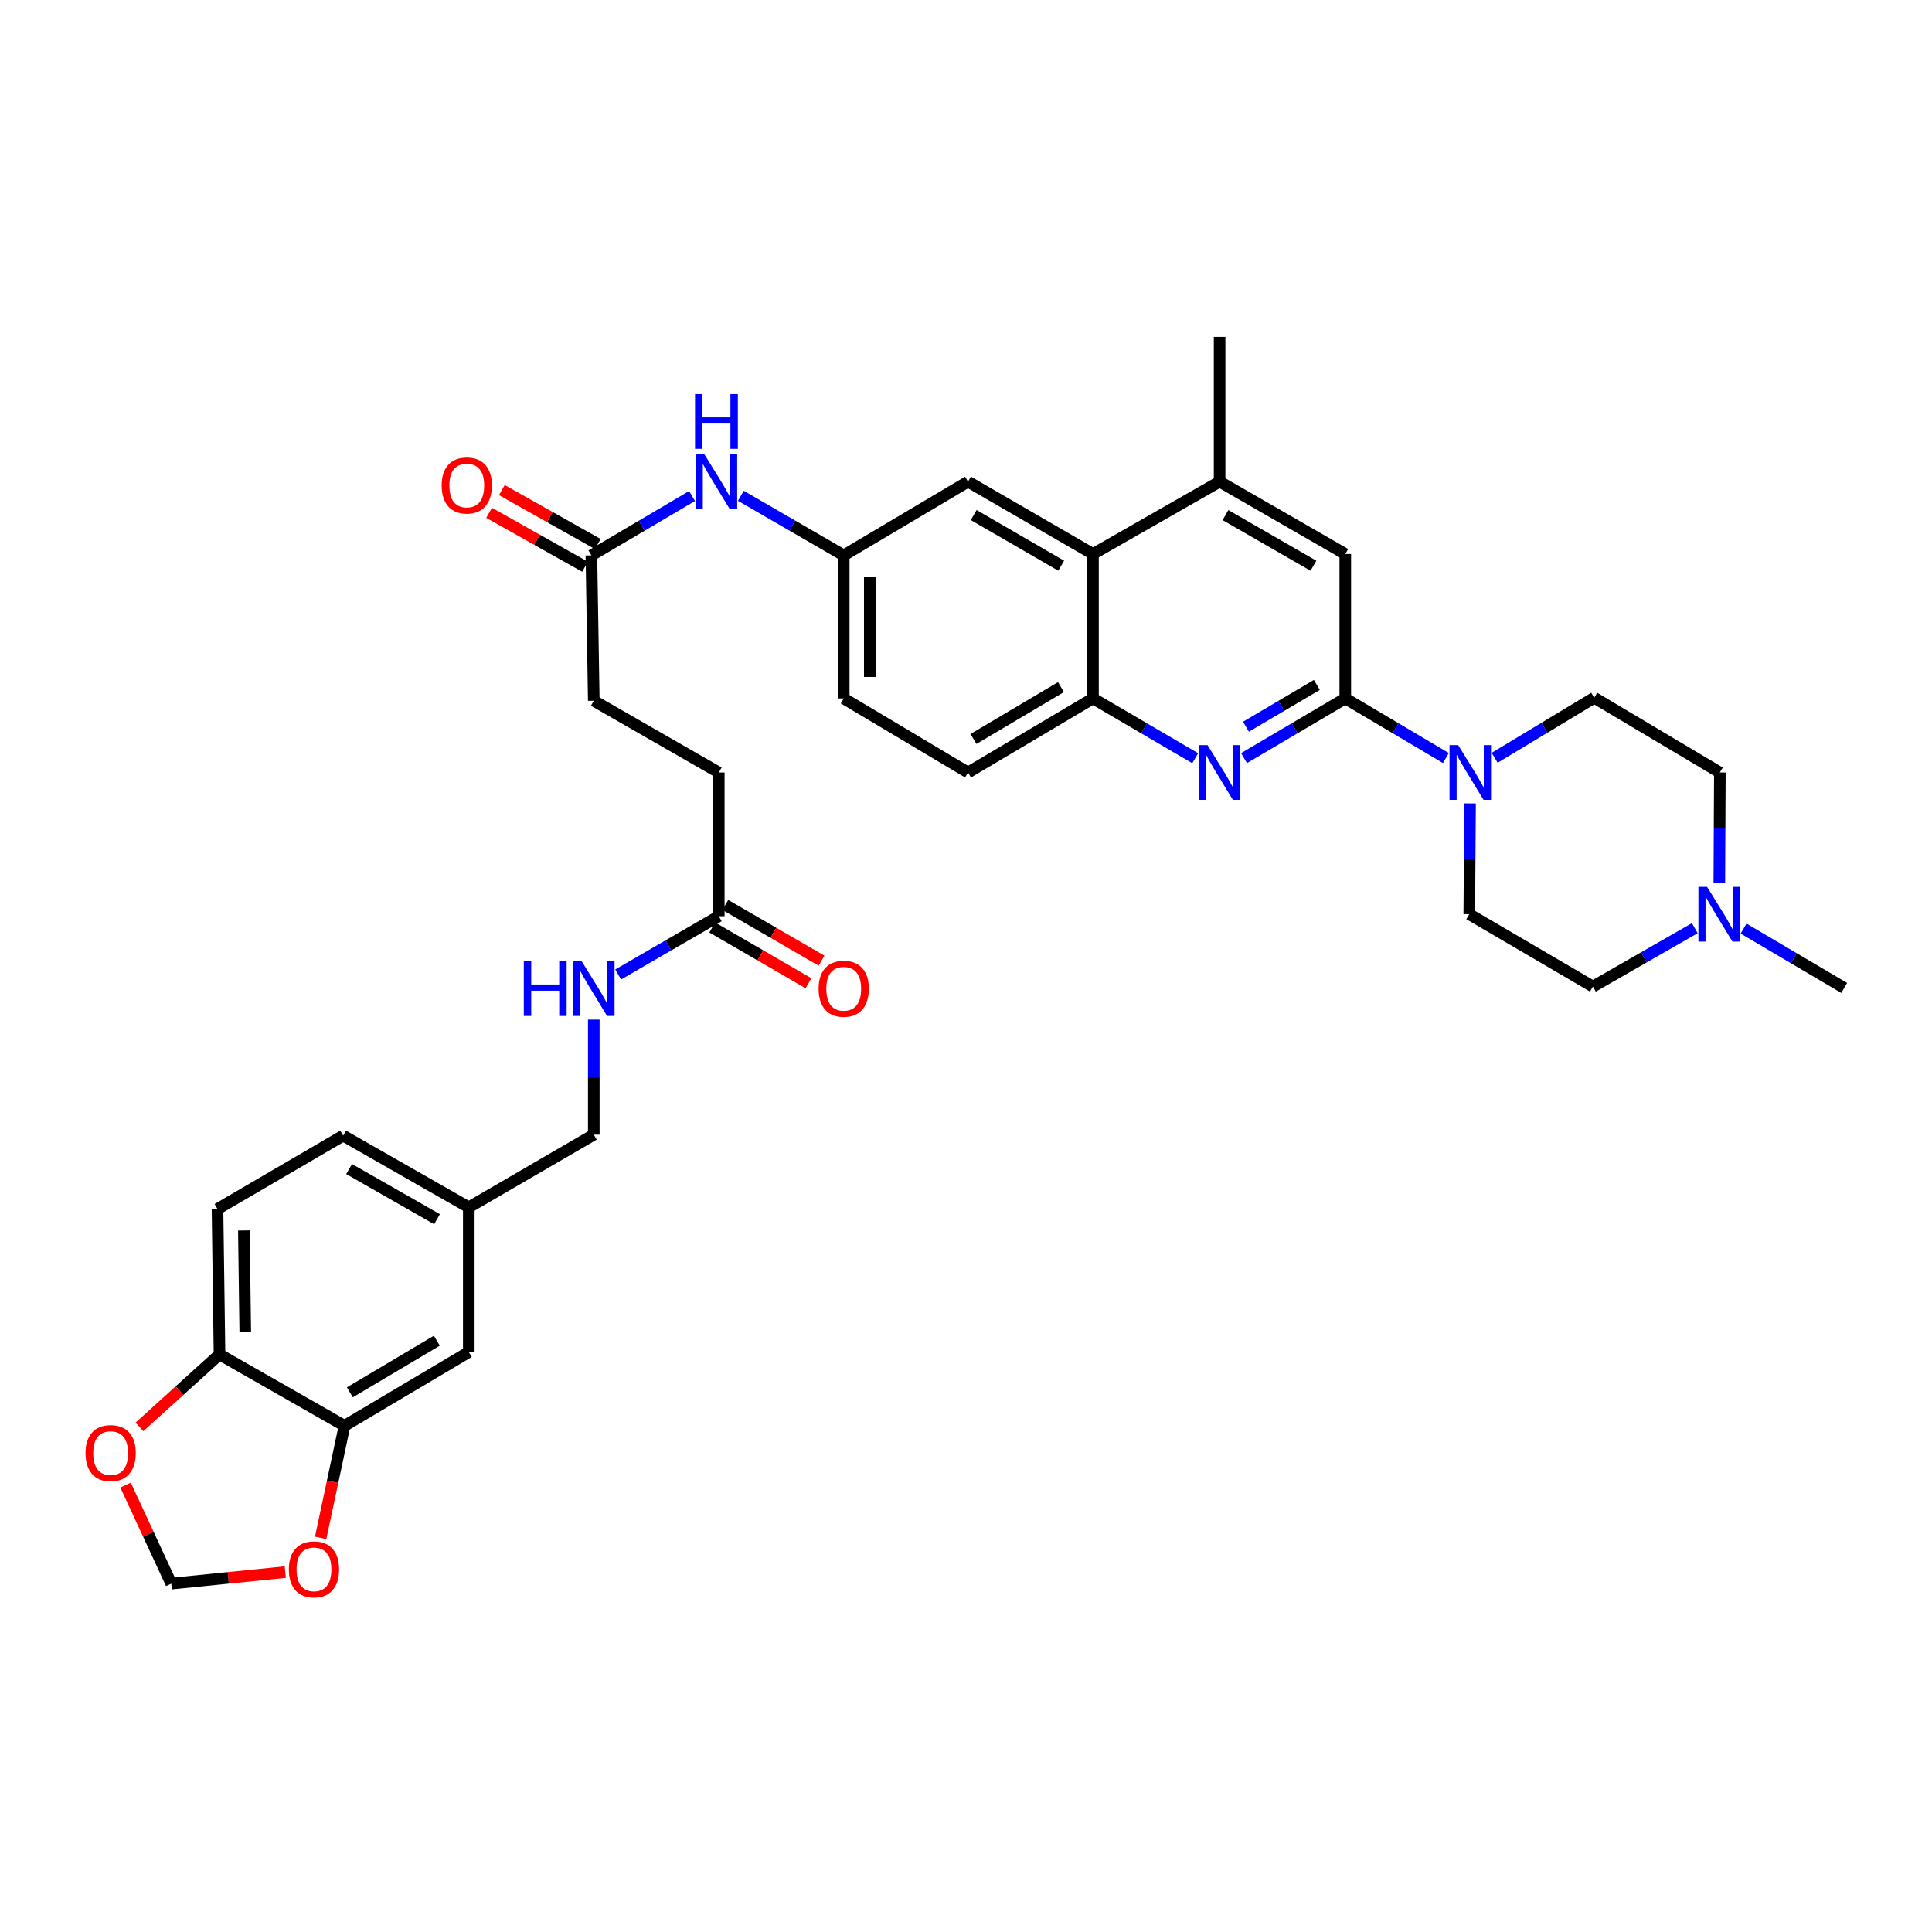 <?xml version='1.0' encoding='iso-8859-1'?>
<svg version='1.1' baseProfile='full'
              xmlns='http://www.w3.org/2000/svg'
                      xmlns:rdkit='http://www.rdkit.org/xml'
                      xmlns:xlink='http://www.w3.org/1999/xlink'
                  xml:space='preserve'
width='1000px' height='1000px' viewBox='0 0 1000 1000'>
<!-- END OF HEADER -->
<rect style='opacity:1.0;fill:#FFFFFF;stroke:none' width='1000' height='1000' x='0' y='0'> </rect>
<path class='bond-0' d='M 696.312,361.497 L 670.105,376.948' style='fill:none;fill-rule:evenodd;stroke:#000000;stroke-width:6px;stroke-linecap:butt;stroke-linejoin:miter;stroke-opacity:1' />
<path class='bond-0' d='M 670.105,376.948 L 643.899,392.398' style='fill:none;fill-rule:evenodd;stroke:#0000FF;stroke-width:6px;stroke-linecap:butt;stroke-linejoin:miter;stroke-opacity:1' />
<path class='bond-0' d='M 681.601,354.515 L 663.256,365.33' style='fill:none;fill-rule:evenodd;stroke:#000000;stroke-width:6px;stroke-linecap:butt;stroke-linejoin:miter;stroke-opacity:1' />
<path class='bond-0' d='M 663.256,365.33 L 644.911,376.146' style='fill:none;fill-rule:evenodd;stroke:#0000FF;stroke-width:6px;stroke-linecap:butt;stroke-linejoin:miter;stroke-opacity:1' />
<path class='bond-1' d='M 696.312,361.497 L 722.354,376.93' style='fill:none;fill-rule:evenodd;stroke:#000000;stroke-width:6px;stroke-linecap:butt;stroke-linejoin:miter;stroke-opacity:1' />
<path class='bond-1' d='M 722.354,376.93 L 748.396,392.364' style='fill:none;fill-rule:evenodd;stroke:#0000FF;stroke-width:6px;stroke-linecap:butt;stroke-linejoin:miter;stroke-opacity:1' />
<path class='bond-5' d='M 696.312,361.497 L 696.312,286.745' style='fill:none;fill-rule:evenodd;stroke:#000000;stroke-width:6px;stroke-linecap:butt;stroke-linejoin:miter;stroke-opacity:1' />
<path class='bond-2' d='M 618.633,392.449 L 592.18,376.973' style='fill:none;fill-rule:evenodd;stroke:#0000FF;stroke-width:6px;stroke-linecap:butt;stroke-linejoin:miter;stroke-opacity:1' />
<path class='bond-2' d='M 592.18,376.973 L 565.727,361.497' style='fill:none;fill-rule:evenodd;stroke:#000000;stroke-width:6px;stroke-linecap:butt;stroke-linejoin:miter;stroke-opacity:1' />
<path class='bond-18' d='M 760.902,415.837 L 760.697,444.515' style='fill:none;fill-rule:evenodd;stroke:#0000FF;stroke-width:6px;stroke-linecap:butt;stroke-linejoin:miter;stroke-opacity:1' />
<path class='bond-18' d='M 760.697,444.515 L 760.492,473.194' style='fill:none;fill-rule:evenodd;stroke:#000000;stroke-width:6px;stroke-linecap:butt;stroke-linejoin:miter;stroke-opacity:1' />
<path class='bond-19' d='M 773.63,392.234 L 799.398,376.69' style='fill:none;fill-rule:evenodd;stroke:#0000FF;stroke-width:6px;stroke-linecap:butt;stroke-linejoin:miter;stroke-opacity:1' />
<path class='bond-19' d='M 799.398,376.69 L 825.167,361.145' style='fill:none;fill-rule:evenodd;stroke:#000000;stroke-width:6px;stroke-linecap:butt;stroke-linejoin:miter;stroke-opacity:1' />
<path class='bond-21' d='M 565.727,361.497 L 501.046,399.843' style='fill:none;fill-rule:evenodd;stroke:#000000;stroke-width:6px;stroke-linecap:butt;stroke-linejoin:miter;stroke-opacity:1' />
<path class='bond-21' d='M 549.148,355.648 L 503.87,382.49' style='fill:none;fill-rule:evenodd;stroke:#000000;stroke-width:6px;stroke-linecap:butt;stroke-linejoin:miter;stroke-opacity:1' />
<path class='bond-35' d='M 565.727,361.497 L 565.727,286.745' style='fill:none;fill-rule:evenodd;stroke:#000000;stroke-width:6px;stroke-linecap:butt;stroke-linejoin:miter;stroke-opacity:1' />
<path class='bond-3' d='M 565.727,286.745 L 631.271,249.298' style='fill:none;fill-rule:evenodd;stroke:#000000;stroke-width:6px;stroke-linecap:butt;stroke-linejoin:miter;stroke-opacity:1' />
<path class='bond-14' d='M 565.727,286.745 L 501.046,249.298' style='fill:none;fill-rule:evenodd;stroke:#000000;stroke-width:6px;stroke-linecap:butt;stroke-linejoin:miter;stroke-opacity:1' />
<path class='bond-14' d='M 549.268,292.8 L 503.991,266.587' style='fill:none;fill-rule:evenodd;stroke:#000000;stroke-width:6px;stroke-linecap:butt;stroke-linejoin:miter;stroke-opacity:1' />
<path class='bond-4' d='M 631.271,249.298 L 696.312,286.745' style='fill:none;fill-rule:evenodd;stroke:#000000;stroke-width:6px;stroke-linecap:butt;stroke-linejoin:miter;stroke-opacity:1' />
<path class='bond-4' d='M 634.298,266.603 L 679.827,292.816' style='fill:none;fill-rule:evenodd;stroke:#000000;stroke-width:6px;stroke-linecap:butt;stroke-linejoin:miter;stroke-opacity:1' />
<path class='bond-34' d='M 631.271,249.298 L 631.271,174.374' style='fill:none;fill-rule:evenodd;stroke:#000000;stroke-width:6px;stroke-linecap:butt;stroke-linejoin:miter;stroke-opacity:1' />
<path class='bond-6' d='M 178.318,737.998 L 242.64,699.824' style='fill:none;fill-rule:evenodd;stroke:#000000;stroke-width:6px;stroke-linecap:butt;stroke-linejoin:miter;stroke-opacity:1' />
<path class='bond-6' d='M 181.083,720.674 L 226.109,693.952' style='fill:none;fill-rule:evenodd;stroke:#000000;stroke-width:6px;stroke-linecap:butt;stroke-linejoin:miter;stroke-opacity:1' />
<path class='bond-12' d='M 178.318,737.998 L 172.144,766.995' style='fill:none;fill-rule:evenodd;stroke:#000000;stroke-width:6px;stroke-linecap:butt;stroke-linejoin:miter;stroke-opacity:1' />
<path class='bond-12' d='M 172.144,766.995 L 165.969,795.993' style='fill:none;fill-rule:evenodd;stroke:#FF0000;stroke-width:6px;stroke-linecap:butt;stroke-linejoin:miter;stroke-opacity:1' />
<path class='bond-38' d='M 178.318,737.998 L 113.621,701.06' style='fill:none;fill-rule:evenodd;stroke:#000000;stroke-width:6px;stroke-linecap:butt;stroke-linejoin:miter;stroke-opacity:1' />
<path class='bond-7' d='M 889.918,457.2 L 890.056,428.521' style='fill:none;fill-rule:evenodd;stroke:#0000FF;stroke-width:6px;stroke-linecap:butt;stroke-linejoin:miter;stroke-opacity:1' />
<path class='bond-7' d='M 890.056,428.521 L 890.193,399.843' style='fill:none;fill-rule:evenodd;stroke:#000000;stroke-width:6px;stroke-linecap:butt;stroke-linejoin:miter;stroke-opacity:1' />
<path class='bond-33' d='M 902.459,480.633 L 928.502,495.989' style='fill:none;fill-rule:evenodd;stroke:#0000FF;stroke-width:6px;stroke-linecap:butt;stroke-linejoin:miter;stroke-opacity:1' />
<path class='bond-33' d='M 928.502,495.989 L 954.545,511.345' style='fill:none;fill-rule:evenodd;stroke:#000000;stroke-width:6px;stroke-linecap:butt;stroke-linejoin:miter;stroke-opacity:1' />
<path class='bond-36' d='M 877.218,480.429 L 850.851,495.542' style='fill:none;fill-rule:evenodd;stroke:#0000FF;stroke-width:6px;stroke-linecap:butt;stroke-linejoin:miter;stroke-opacity:1' />
<path class='bond-36' d='M 850.851,495.542 L 824.485,510.656' style='fill:none;fill-rule:evenodd;stroke:#000000;stroke-width:6px;stroke-linecap:butt;stroke-linejoin:miter;stroke-opacity:1' />
<path class='bond-8' d='M 306.108,287.457 L 332.159,272.098' style='fill:none;fill-rule:evenodd;stroke:#000000;stroke-width:6px;stroke-linecap:butt;stroke-linejoin:miter;stroke-opacity:1' />
<path class='bond-8' d='M 332.159,272.098 L 358.209,256.738' style='fill:none;fill-rule:evenodd;stroke:#0000FF;stroke-width:6px;stroke-linecap:butt;stroke-linejoin:miter;stroke-opacity:1' />
<path class='bond-22' d='M 309.412,281.579 L 284.586,267.624' style='fill:none;fill-rule:evenodd;stroke:#000000;stroke-width:6px;stroke-linecap:butt;stroke-linejoin:miter;stroke-opacity:1' />
<path class='bond-22' d='M 284.586,267.624 L 259.76,253.67' style='fill:none;fill-rule:evenodd;stroke:#FF0000;stroke-width:6px;stroke-linecap:butt;stroke-linejoin:miter;stroke-opacity:1' />
<path class='bond-22' d='M 302.804,293.335 L 277.978,279.381' style='fill:none;fill-rule:evenodd;stroke:#000000;stroke-width:6px;stroke-linecap:butt;stroke-linejoin:miter;stroke-opacity:1' />
<path class='bond-22' d='M 277.978,279.381 L 253.152,265.426' style='fill:none;fill-rule:evenodd;stroke:#FF0000;stroke-width:6px;stroke-linecap:butt;stroke-linejoin:miter;stroke-opacity:1' />
<path class='bond-28' d='M 306.108,287.457 L 307.345,362.703' style='fill:none;fill-rule:evenodd;stroke:#000000;stroke-width:6px;stroke-linecap:butt;stroke-linejoin:miter;stroke-opacity:1' />
<path class='bond-9' d='M 372.034,474.228 L 372.034,399.843' style='fill:none;fill-rule:evenodd;stroke:#000000;stroke-width:6px;stroke-linecap:butt;stroke-linejoin:miter;stroke-opacity:1' />
<path class='bond-17' d='M 372.034,474.228 L 345.994,489.308' style='fill:none;fill-rule:evenodd;stroke:#000000;stroke-width:6px;stroke-linecap:butt;stroke-linejoin:miter;stroke-opacity:1' />
<path class='bond-17' d='M 345.994,489.308 L 319.953,504.388' style='fill:none;fill-rule:evenodd;stroke:#0000FF;stroke-width:6px;stroke-linecap:butt;stroke-linejoin:miter;stroke-opacity:1' />
<path class='bond-23' d='M 368.654,480.063 L 393.557,494.487' style='fill:none;fill-rule:evenodd;stroke:#000000;stroke-width:6px;stroke-linecap:butt;stroke-linejoin:miter;stroke-opacity:1' />
<path class='bond-23' d='M 393.557,494.487 L 418.46,508.912' style='fill:none;fill-rule:evenodd;stroke:#FF0000;stroke-width:6px;stroke-linecap:butt;stroke-linejoin:miter;stroke-opacity:1' />
<path class='bond-23' d='M 375.414,468.393 L 400.317,482.817' style='fill:none;fill-rule:evenodd;stroke:#000000;stroke-width:6px;stroke-linecap:butt;stroke-linejoin:miter;stroke-opacity:1' />
<path class='bond-23' d='M 400.317,482.817 L 425.22,497.242' style='fill:none;fill-rule:evenodd;stroke:#FF0000;stroke-width:6px;stroke-linecap:butt;stroke-linejoin:miter;stroke-opacity:1' />
<path class='bond-10' d='M 113.621,701.06 L 112.58,625.784' style='fill:none;fill-rule:evenodd;stroke:#000000;stroke-width:6px;stroke-linecap:butt;stroke-linejoin:miter;stroke-opacity:1' />
<path class='bond-10' d='M 126.95,689.582 L 126.221,636.889' style='fill:none;fill-rule:evenodd;stroke:#000000;stroke-width:6px;stroke-linecap:butt;stroke-linejoin:miter;stroke-opacity:1' />
<path class='bond-13' d='M 113.621,701.06 L 92.896,719.812' style='fill:none;fill-rule:evenodd;stroke:#000000;stroke-width:6px;stroke-linecap:butt;stroke-linejoin:miter;stroke-opacity:1' />
<path class='bond-13' d='M 92.896,719.812 L 72.171,738.564' style='fill:none;fill-rule:evenodd;stroke:#FF0000;stroke-width:6px;stroke-linecap:butt;stroke-linejoin:miter;stroke-opacity:1' />
<path class='bond-11' d='M 383.471,256.621 L 410.09,272.039' style='fill:none;fill-rule:evenodd;stroke:#0000FF;stroke-width:6px;stroke-linecap:butt;stroke-linejoin:miter;stroke-opacity:1' />
<path class='bond-11' d='M 410.09,272.039 L 436.708,287.457' style='fill:none;fill-rule:evenodd;stroke:#000000;stroke-width:6px;stroke-linecap:butt;stroke-linejoin:miter;stroke-opacity:1' />
<path class='bond-15' d='M 147.66,813.712 L 118.155,816.696' style='fill:none;fill-rule:evenodd;stroke:#FF0000;stroke-width:6px;stroke-linecap:butt;stroke-linejoin:miter;stroke-opacity:1' />
<path class='bond-15' d='M 118.155,816.696 L 88.649,819.68' style='fill:none;fill-rule:evenodd;stroke:#000000;stroke-width:6px;stroke-linecap:butt;stroke-linejoin:miter;stroke-opacity:1' />
<path class='bond-39' d='M 64.983,768.67 L 76.816,794.175' style='fill:none;fill-rule:evenodd;stroke:#FF0000;stroke-width:6px;stroke-linecap:butt;stroke-linejoin:miter;stroke-opacity:1' />
<path class='bond-39' d='M 76.816,794.175 L 88.649,819.68' style='fill:none;fill-rule:evenodd;stroke:#000000;stroke-width:6px;stroke-linecap:butt;stroke-linejoin:miter;stroke-opacity:1' />
<path class='bond-16' d='M 501.046,249.298 L 436.708,287.457' style='fill:none;fill-rule:evenodd;stroke:#000000;stroke-width:6px;stroke-linecap:butt;stroke-linejoin:miter;stroke-opacity:1' />
<path class='bond-37' d='M 436.708,287.457 L 436.708,361.497' style='fill:none;fill-rule:evenodd;stroke:#000000;stroke-width:6px;stroke-linecap:butt;stroke-linejoin:miter;stroke-opacity:1' />
<path class='bond-37' d='M 450.195,298.563 L 450.195,350.391' style='fill:none;fill-rule:evenodd;stroke:#000000;stroke-width:6px;stroke-linecap:butt;stroke-linejoin:miter;stroke-opacity:1' />
<path class='bond-31' d='M 307.345,527.74 L 307.345,557.521' style='fill:none;fill-rule:evenodd;stroke:#0000FF;stroke-width:6px;stroke-linecap:butt;stroke-linejoin:miter;stroke-opacity:1' />
<path class='bond-31' d='M 307.345,557.521 L 307.345,587.303' style='fill:none;fill-rule:evenodd;stroke:#000000;stroke-width:6px;stroke-linecap:butt;stroke-linejoin:miter;stroke-opacity:1' />
<path class='bond-26' d='M 760.492,473.194 L 824.485,510.656' style='fill:none;fill-rule:evenodd;stroke:#000000;stroke-width:6px;stroke-linecap:butt;stroke-linejoin:miter;stroke-opacity:1' />
<path class='bond-25' d='M 825.167,361.145 L 890.193,399.843' style='fill:none;fill-rule:evenodd;stroke:#000000;stroke-width:6px;stroke-linecap:butt;stroke-linejoin:miter;stroke-opacity:1' />
<path class='bond-20' d='M 242.64,699.824 L 242.64,624.915' style='fill:none;fill-rule:evenodd;stroke:#000000;stroke-width:6px;stroke-linecap:butt;stroke-linejoin:miter;stroke-opacity:1' />
<path class='bond-30' d='M 501.046,399.843 L 436.708,361.497' style='fill:none;fill-rule:evenodd;stroke:#000000;stroke-width:6px;stroke-linecap:butt;stroke-linejoin:miter;stroke-opacity:1' />
<path class='bond-24' d='M 112.58,625.784 L 177.621,587.805' style='fill:none;fill-rule:evenodd;stroke:#000000;stroke-width:6px;stroke-linecap:butt;stroke-linejoin:miter;stroke-opacity:1' />
<path class='bond-27' d='M 242.64,624.915 L 307.345,587.303' style='fill:none;fill-rule:evenodd;stroke:#000000;stroke-width:6px;stroke-linecap:butt;stroke-linejoin:miter;stroke-opacity:1' />
<path class='bond-32' d='M 242.64,624.915 L 177.621,587.805' style='fill:none;fill-rule:evenodd;stroke:#000000;stroke-width:6px;stroke-linecap:butt;stroke-linejoin:miter;stroke-opacity:1' />
<path class='bond-32' d='M 226.202,631.061 L 180.689,605.084' style='fill:none;fill-rule:evenodd;stroke:#000000;stroke-width:6px;stroke-linecap:butt;stroke-linejoin:miter;stroke-opacity:1' />
<path class='bond-29' d='M 307.345,362.703 L 372.034,399.843' style='fill:none;fill-rule:evenodd;stroke:#000000;stroke-width:6px;stroke-linecap:butt;stroke-linejoin:miter;stroke-opacity:1' />
<path  class='atom-1' d='M 625.011 385.683
L 634.291 400.683
Q 635.211 402.163, 636.691 404.843
Q 638.171 407.523, 638.251 407.683
L 638.251 385.683
L 642.011 385.683
L 642.011 414.003
L 638.131 414.003
L 628.171 397.603
Q 627.011 395.683, 625.771 393.483
Q 624.571 391.283, 624.211 390.603
L 624.211 414.003
L 620.531 414.003
L 620.531 385.683
L 625.011 385.683
' fill='#0000FF'/>
<path  class='atom-2' d='M 754.757 385.683
L 764.037 400.683
Q 764.957 402.163, 766.437 404.843
Q 767.917 407.523, 767.997 407.683
L 767.997 385.683
L 771.757 385.683
L 771.757 414.003
L 767.877 414.003
L 757.917 397.603
Q 756.757 395.683, 755.517 393.483
Q 754.317 391.283, 753.957 390.603
L 753.957 414.003
L 750.277 414.003
L 750.277 385.683
L 754.757 385.683
' fill='#0000FF'/>
<path  class='atom-8' d='M 883.581 459.034
L 892.861 474.034
Q 893.781 475.514, 895.261 478.194
Q 896.741 480.874, 896.821 481.034
L 896.821 459.034
L 900.581 459.034
L 900.581 487.354
L 896.701 487.354
L 886.741 470.954
Q 885.581 469.034, 884.341 466.834
Q 883.141 464.634, 882.781 463.954
L 882.781 487.354
L 879.101 487.354
L 879.101 459.034
L 883.581 459.034
' fill='#0000FF'/>
<path  class='atom-12' d='M 364.568 235.138
L 373.848 250.138
Q 374.768 251.618, 376.248 254.298
Q 377.728 256.978, 377.808 257.138
L 377.808 235.138
L 381.568 235.138
L 381.568 263.458
L 377.688 263.458
L 367.728 247.058
Q 366.568 245.138, 365.328 242.938
Q 364.128 240.738, 363.768 240.058
L 363.768 263.458
L 360.088 263.458
L 360.088 235.138
L 364.568 235.138
' fill='#0000FF'/>
<path  class='atom-12' d='M 359.748 203.986
L 363.588 203.986
L 363.588 216.026
L 378.068 216.026
L 378.068 203.986
L 381.908 203.986
L 381.908 232.306
L 378.068 232.306
L 378.068 219.226
L 363.588 219.226
L 363.588 232.306
L 359.748 232.306
L 359.748 203.986
' fill='#0000FF'/>
<path  class='atom-13' d='M 149.516 812.29
Q 149.516 805.49, 152.876 801.69
Q 156.236 797.89, 162.516 797.89
Q 168.796 797.89, 172.156 801.69
Q 175.516 805.49, 175.516 812.29
Q 175.516 819.17, 172.116 823.09
Q 168.716 826.97, 162.516 826.97
Q 156.276 826.97, 152.876 823.09
Q 149.516 819.21, 149.516 812.29
M 162.516 823.77
Q 166.836 823.77, 169.156 820.89
Q 171.516 817.97, 171.516 812.29
Q 171.516 806.73, 169.156 803.93
Q 166.836 801.09, 162.516 801.09
Q 158.196 801.09, 155.836 803.89
Q 153.516 806.69, 153.516 812.29
Q 153.516 818.01, 155.836 820.89
Q 158.196 823.77, 162.516 823.77
' fill='#FF0000'/>
<path  class='atom-14' d='M 44.271 752.126
Q 44.271 745.326, 47.631 741.526
Q 50.991 737.726, 57.271 737.726
Q 63.551 737.726, 66.911 741.526
Q 70.271 745.326, 70.271 752.126
Q 70.271 759.006, 66.871 762.926
Q 63.471 766.806, 57.271 766.806
Q 51.031 766.806, 47.631 762.926
Q 44.271 759.046, 44.271 752.126
M 57.271 763.606
Q 61.591 763.606, 63.911 760.726
Q 66.271 757.806, 66.271 752.126
Q 66.271 746.566, 63.911 743.766
Q 61.591 740.926, 57.271 740.926
Q 52.951 740.926, 50.591 743.726
Q 48.271 746.526, 48.271 752.126
Q 48.271 757.846, 50.591 760.726
Q 52.951 763.606, 57.271 763.606
' fill='#FF0000'/>
<path  class='atom-18' d='M 271.125 497.53
L 274.965 497.53
L 274.965 509.57
L 289.445 509.57
L 289.445 497.53
L 293.285 497.53
L 293.285 525.85
L 289.445 525.85
L 289.445 512.77
L 274.965 512.77
L 274.965 525.85
L 271.125 525.85
L 271.125 497.53
' fill='#0000FF'/>
<path  class='atom-18' d='M 301.085 497.53
L 310.365 512.53
Q 311.285 514.01, 312.765 516.69
Q 314.245 519.37, 314.325 519.53
L 314.325 497.53
L 318.085 497.53
L 318.085 525.85
L 314.205 525.85
L 304.245 509.45
Q 303.085 507.53, 301.845 505.33
Q 300.645 503.13, 300.285 502.45
L 300.285 525.85
L 296.605 525.85
L 296.605 497.53
L 301.085 497.53
' fill='#0000FF'/>
<path  class='atom-23' d='M 228.606 251.281
Q 228.606 244.481, 231.966 240.681
Q 235.326 236.881, 241.606 236.881
Q 247.886 236.881, 251.246 240.681
Q 254.606 244.481, 254.606 251.281
Q 254.606 258.161, 251.206 262.081
Q 247.806 265.961, 241.606 265.961
Q 235.366 265.961, 231.966 262.081
Q 228.606 258.201, 228.606 251.281
M 241.606 262.761
Q 245.926 262.761, 248.246 259.881
Q 250.606 256.961, 250.606 251.281
Q 250.606 245.721, 248.246 242.921
Q 245.926 240.081, 241.606 240.081
Q 237.286 240.081, 234.926 242.881
Q 232.606 245.681, 232.606 251.281
Q 232.606 257.001, 234.926 259.881
Q 237.286 262.761, 241.606 262.761
' fill='#FF0000'/>
<path  class='atom-24' d='M 423.708 511.77
Q 423.708 504.97, 427.068 501.17
Q 430.428 497.37, 436.708 497.37
Q 442.988 497.37, 446.348 501.17
Q 449.708 504.97, 449.708 511.77
Q 449.708 518.65, 446.308 522.57
Q 442.908 526.45, 436.708 526.45
Q 430.468 526.45, 427.068 522.57
Q 423.708 518.69, 423.708 511.77
M 436.708 523.25
Q 441.028 523.25, 443.348 520.37
Q 445.708 517.45, 445.708 511.77
Q 445.708 506.21, 443.348 503.41
Q 441.028 500.57, 436.708 500.57
Q 432.388 500.57, 430.028 503.37
Q 427.708 506.17, 427.708 511.77
Q 427.708 517.49, 430.028 520.37
Q 432.388 523.25, 436.708 523.25
' fill='#FF0000'/>
</svg>
